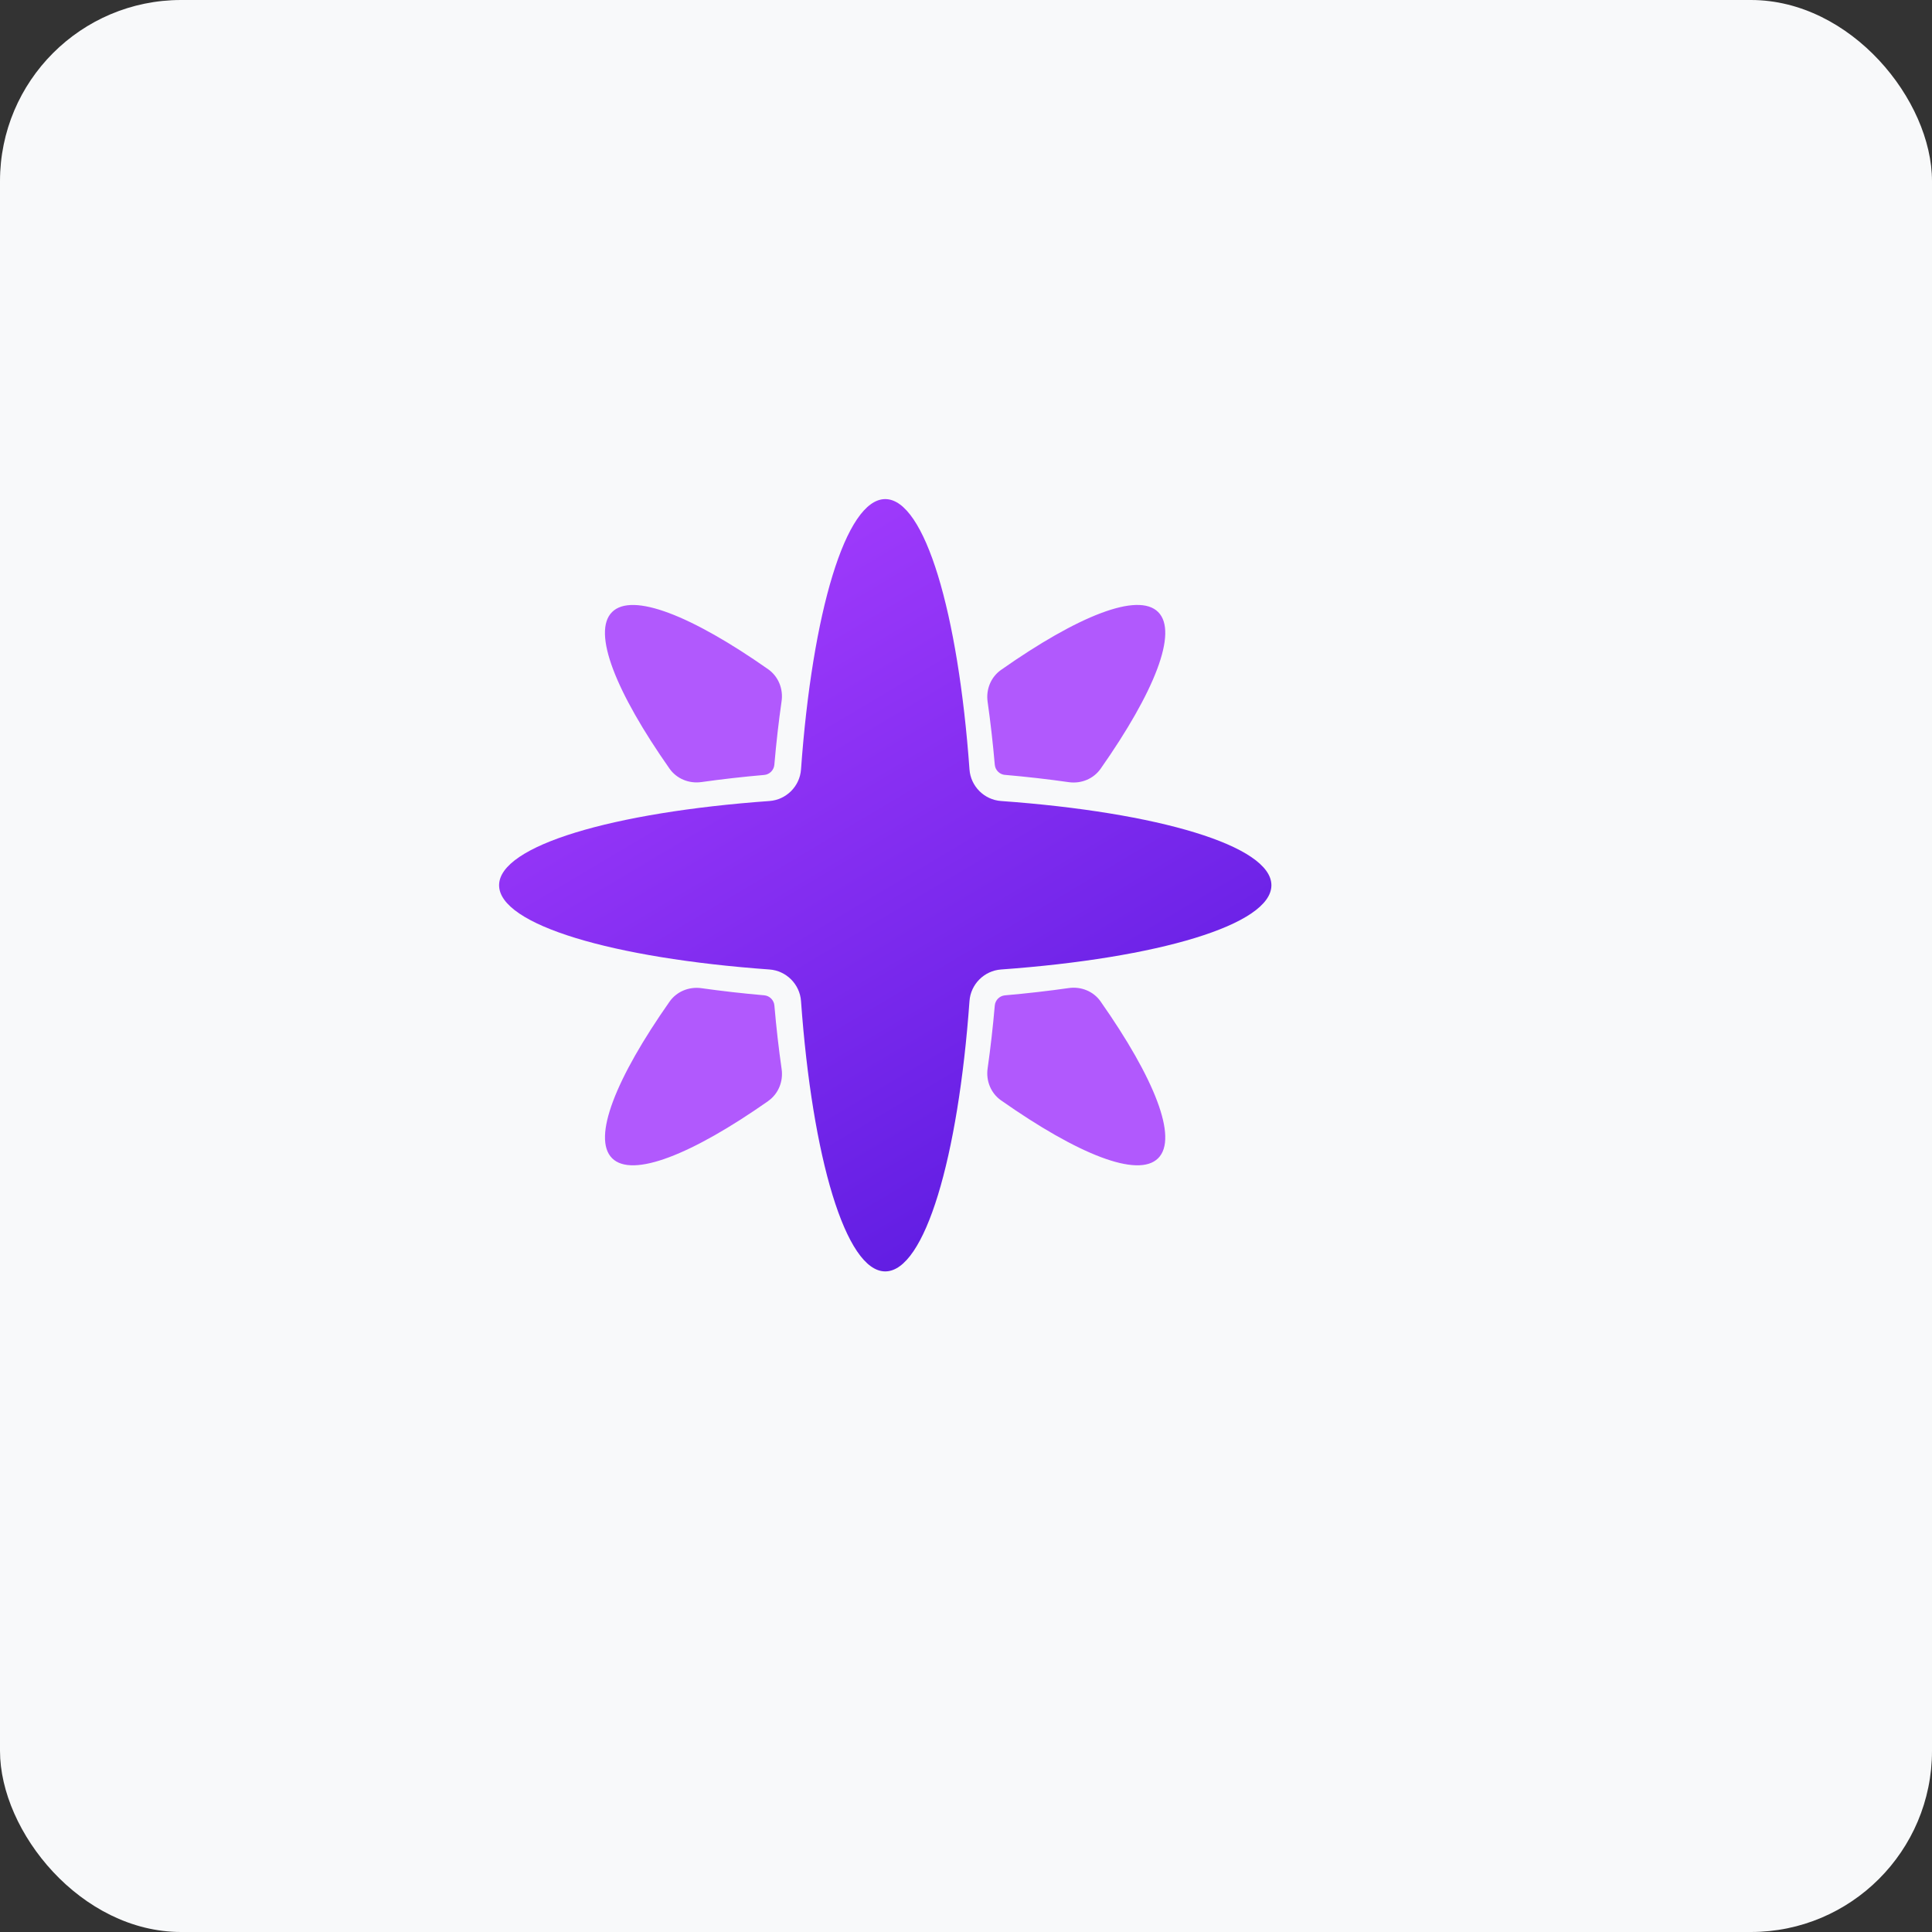 <svg viewBox="0 0 256 256" xmlns="http://www.w3.org/2000/svg">
  <rect x="0" y="0" width="256" height="256" fill="#333333" stroke="none"/>
  <!-- Light gray background with rounded corners -->
  <rect width="256" height="256" fill="#F8F9FA" rx="24"/>
  <!-- Limitless icon centered -->
  <g transform="translate(64, 64) scale(5.33)">
    <defs>
      <linearGradient id="limitlessGrad" x1="6.5" x2="17.5" y1="0" y2="18.5" gradientUnits="userSpaceOnUse">
        <stop stop-color="#A53DFE"/>
        <stop offset="1" stop-color="#5819DF"/>
      </linearGradient>
    </defs>
    <path fill="url(#limitlessGrad)" d="M12.094 7.12c.03.42.366.756.786.786 3.895.28 6.72 1.111 6.72 2.094 0 .983-2.825 1.814-6.72 2.094-.42.03-.756.366-.786.786-.28 3.895-1.111 6.72-2.094 6.72-.983 0-1.814-2.825-2.094-6.72-.03-.42-.366-.756-.786-.786C3.225 11.814.4 10.983.4 10c0-.983 2.825-1.814 6.72-2.094.42-.03.756-.366.786-.786.28-3.895 1.111-6.72 2.094-6.72.983 0 1.814 2.825 2.094 6.72Z"/>
    <path fill="#A53DFE" opacity=".85" d="M12.976 7.257c-.134-.012-.241-.119-.253-.253-.047-.542-.107-1.065-.178-1.565-.044-.306.08-.614.333-.792 1.908-1.341 3.404-1.942 3.907-1.439.502.502-.095 1.993-1.431 3.896-.178.253-.486.377-.793.333-.505-.072-1.035-.133-1.585-.181ZM15.354 12.889c-.178-.253-.486-.377-.793-.333-.505.072-1.035.133-1.585.181-.134.012-.241.119-.253.253-.047.542-.107 1.065-.178 1.565-.044.306.08.614.333.792 1.908 1.341 3.404 1.942 3.907 1.439.502-.502-.095-1.993-1.431-3.896ZM7.09 15.364c.253-.178.378-.486.334-.793-.072-.505-.133-1.033-.18-1.582-.012-.134-.119-.242-.253-.253-.541-.047-1.063-.107-1.561-.177-.306-.043-.614.081-.792.334-1.334 1.901-1.931 3.39-1.429 3.893.501.501 1.986-.092 3.881-1.421ZM5.429 7.435c-.306.043-.614-.081-.792-.334-1.334-1.901-1.931-3.39-1.429-3.892.501-.501 1.986.092 3.881 1.421.253.178.378.486.334.793-.072.504-.133 1.033-.18 1.582-.012.134-.119.242-.253.253-.541.047-1.063.107-1.561.177Z"/>
  </g>
</svg>
